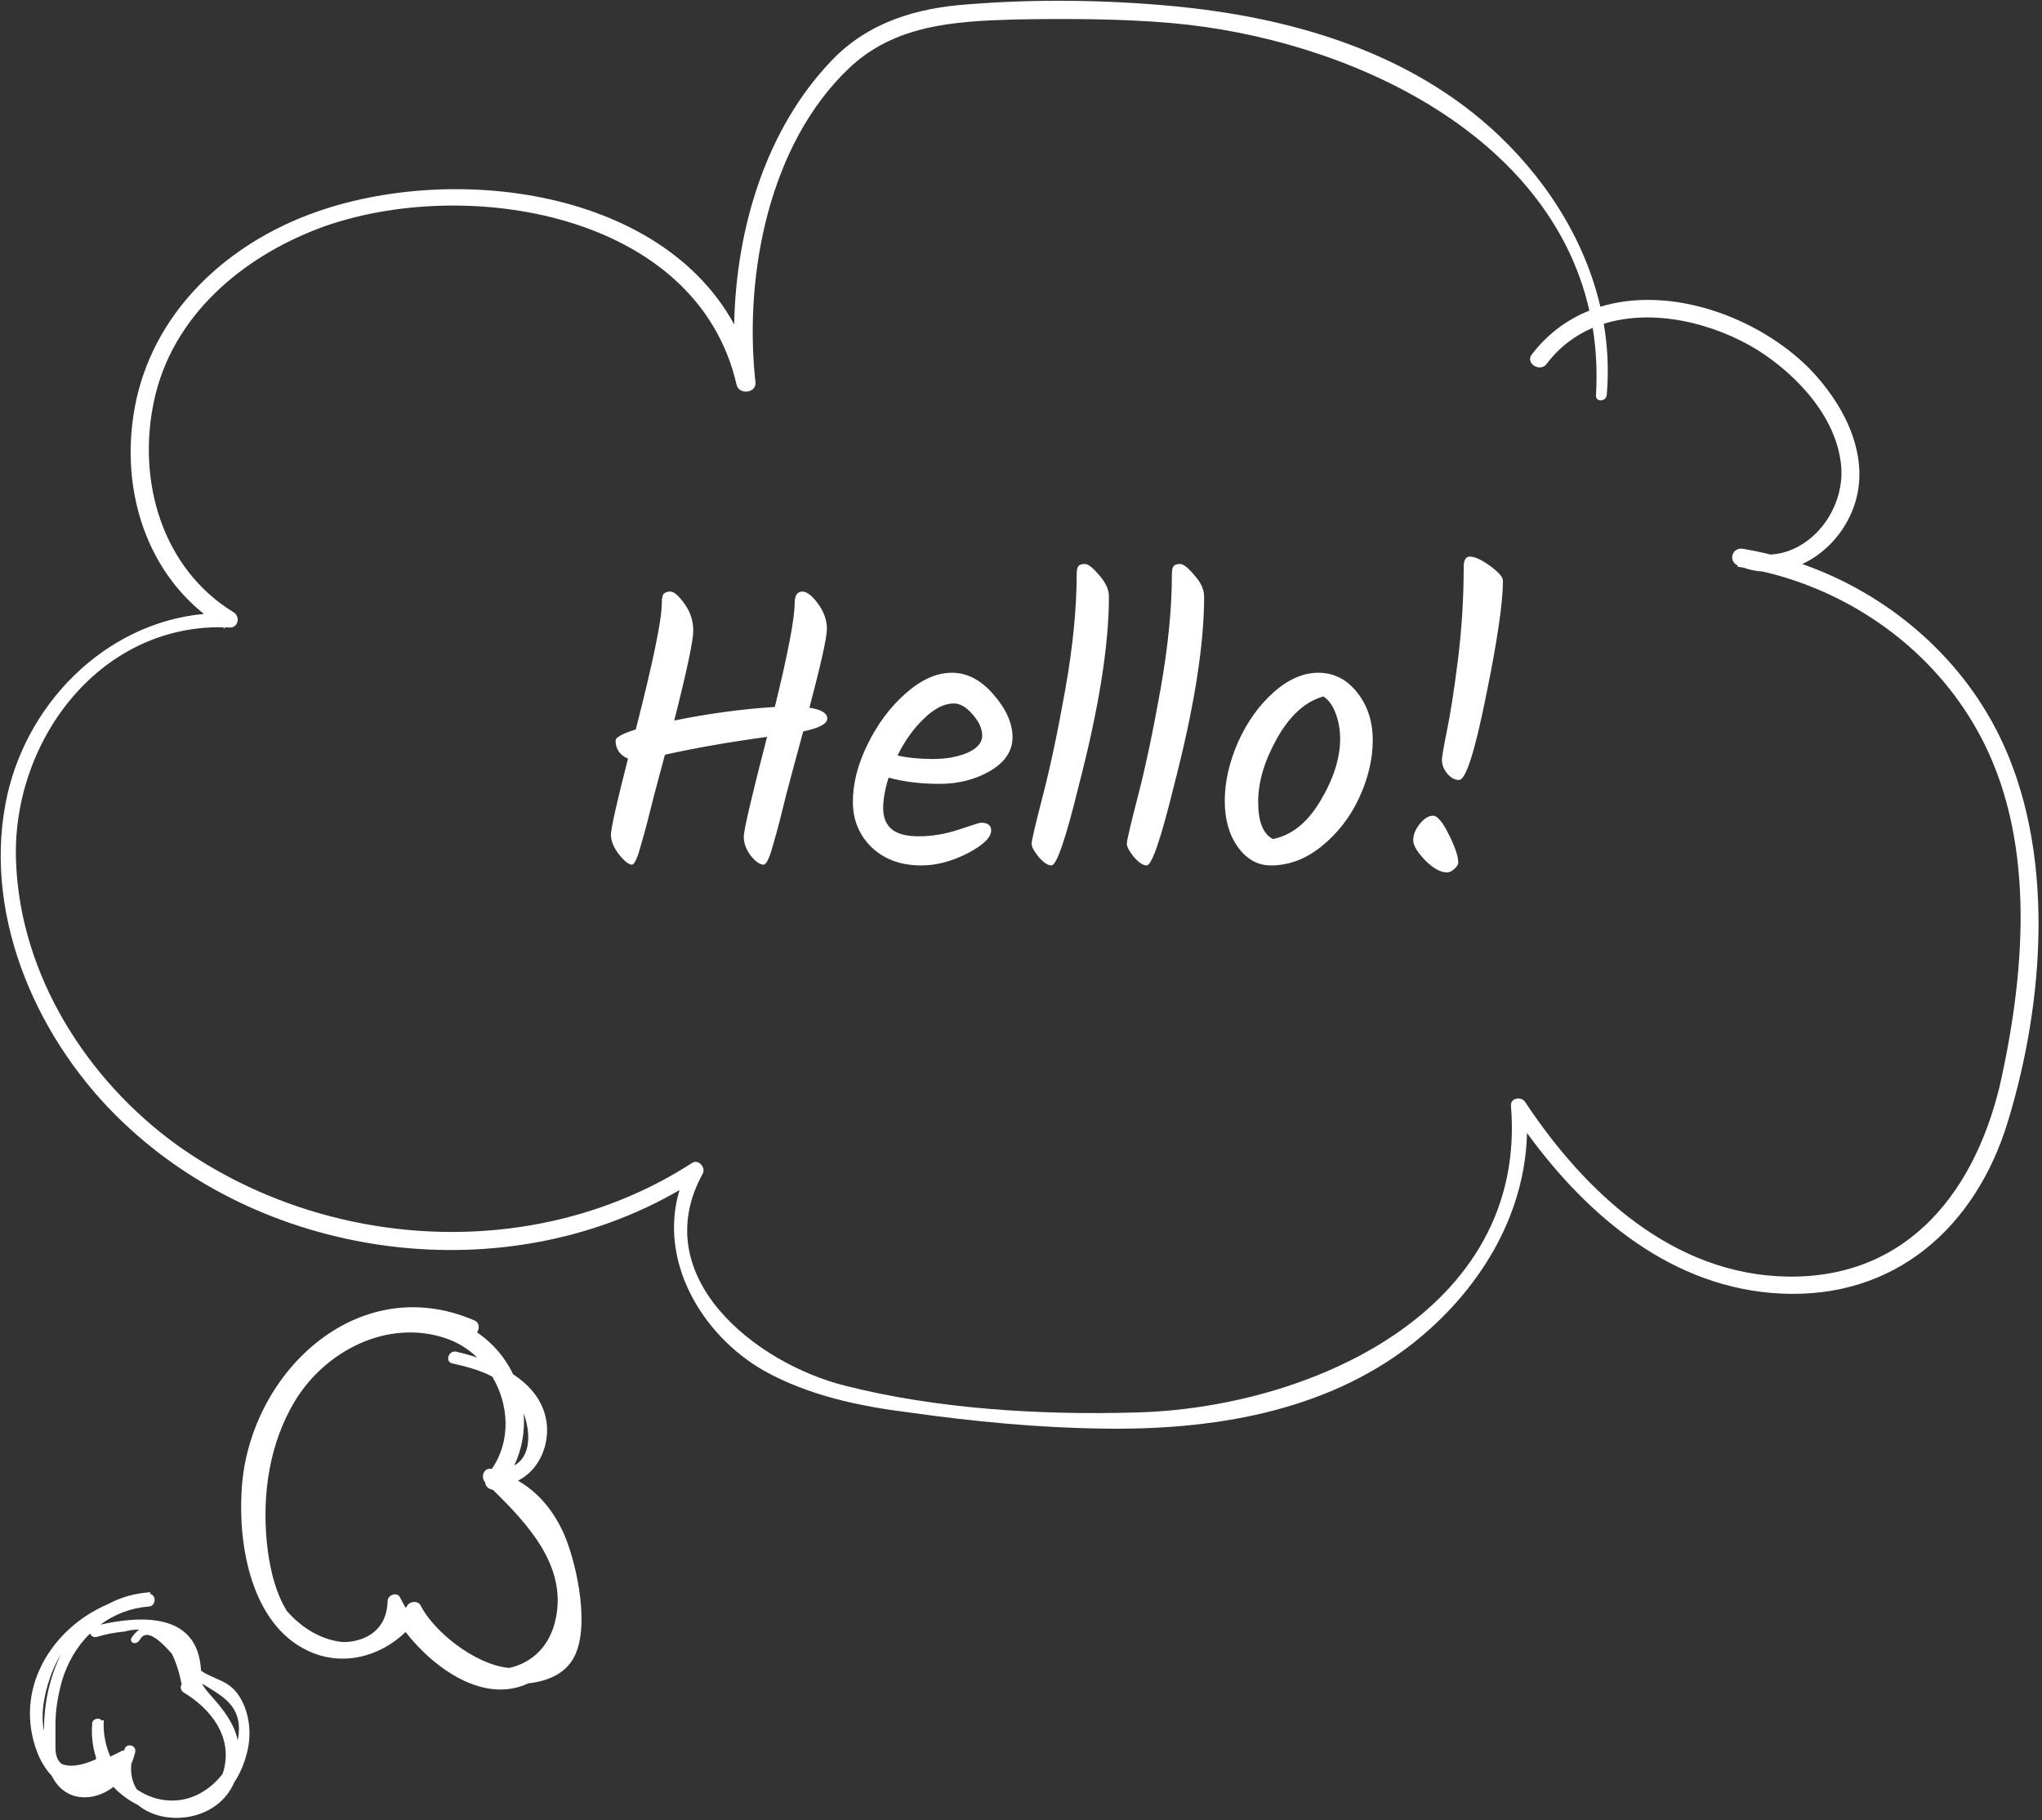 <svg width="368" height="328" viewBox="0 0 368 328" fill="none" xmlns="http://www.w3.org/2000/svg">
<rect x="0" y="0" width="368" height="328" fill="#333333" stroke="none"/>
<path fill-rule="evenodd" clip-rule="evenodd" d="M326.019 66.347C316.741 57.08 301.05 51.4 288.409 55.275C285.516 42.793 278.147 31.524 268.428 22.845C252.619 8.828 231.809 3.028 211.322 1.094C199.223 -0.033 186.64 -0.194 174.541 0.772C165.185 1.417 156.474 3.995 149.86 10.922C137.995 23.305 132.63 41.299 132.308 58.449C118.123 32.552 77.069 28.849 52.262 40.085C37.26 46.852 25.806 59.58 23.87 76.175C22.278 89.184 26.529 102.453 36.741 110.629C18.788 112.297 4.239 127.124 0.963 144.971C-2.908 165.917 7.093 187.99 22.257 202.329C48.477 227.277 91.112 232.702 122.462 214.447C118.634 227.036 126.294 240.444 137.599 246.958C145.665 251.47 154.861 253.403 163.894 254.531C175.348 256.142 186.963 257.27 198.578 257.431C218.258 257.753 238.746 254.531 254.555 242.125C266.435 232.75 274.848 219.246 275.187 204.157C286.189 219.288 301.55 232.212 321.018 233.102C341.505 234.069 356.024 221.18 361.831 202.168C368.445 180.578 370.543 153.188 360.218 132.404C353.005 117.864 339.926 106.945 324.798 101.639C328.973 99.712 332.426 95.94 334.085 91.32C337.311 82.297 332.31 72.791 326.019 66.347ZM287.625 71.18C287.869 66.941 287.654 62.909 287.033 59.08C283.883 60.417 281.043 62.518 278.753 65.541C277.623 67.152 274.881 65.541 276.01 63.93C278.91 60.13 282.488 57.543 286.43 55.971C279.167 23.845 242.652 6.964 211.16 4.156C201.804 3.35 192.286 3.35 182.768 3.511C171.96 3.833 161.152 4.478 152.925 12.373C138.556 26.085 134.142 49.424 136.085 68.333C136.106 68.423 136.127 68.513 136.148 68.602L136.113 68.607C136.125 68.713 136.136 68.819 136.148 68.924C136.309 70.858 133.244 71.18 132.76 69.408C125.662 38.151 83.558 31.546 57.747 41.051C43.551 46.368 30.968 57.002 27.742 72.308C24.677 86.647 29.194 102.437 42.099 110.331C43.39 111.137 42.906 113.232 41.293 113.07C41.047 113.059 40.802 113.049 40.558 113.042C40.535 113.106 40.511 113.169 40.486 113.232C40.377 113.166 40.268 113.1 40.16 113.033C17.54 112.654 1.947 134.049 2.899 155.444C3.706 175.745 15.643 194.595 31.936 206.357C58.876 225.53 96.786 227.624 124.694 209.579C125.823 208.774 127.275 210.385 126.63 211.513C116.467 230.041 136.148 245.669 152.279 249.697C168.734 253.886 187.447 255.014 204.385 254.531C235.519 253.886 275.365 236.486 272.3 199.268C272.139 197.818 274.236 197.496 274.881 198.623C285.689 214.896 301.498 229.719 322.147 230.041C344.248 230.363 356.347 214.091 360.702 194.273C365.058 174.134 366.832 150.611 356.508 131.921C348.398 117.194 333.953 106.775 317.732 103.001C316.537 102.923 315.331 102.688 314.133 102.278C313.943 102.246 313.752 102.214 313.56 102.184C313.411 102.16 313.263 102.137 313.113 102.115C313.136 102.047 313.157 101.979 313.178 101.911C311.367 101.061 312.178 98.575 314.081 98.892C315.767 99.171 317.439 99.517 319.094 99.93C326.525 99.504 332.354 91.867 331.826 84.231C331.181 75.369 323.922 67.636 316.824 63.124C308.875 58.204 297.973 55.535 289.025 58.348C289.734 62.522 289.938 66.816 289.561 71.18C289.4 72.469 287.464 72.469 287.625 71.18Z" fill="white"/>
<path fill-rule="evenodd" clip-rule="evenodd" d="M95.193 303.336C87.431 307.009 78.498 301.011 73.093 294.092C68.42 298.588 61.548 300.428 55.327 297.388C45.326 292.554 42.906 278.537 43.551 268.548C44.68 247.764 64.2 228.752 85.494 237.936C86.431 238.31 86.443 239.392 85.971 240.107C88.849 242.026 91.048 244.669 92.483 247.652C95.692 249.754 98.15 252.686 98.561 256.786C98.905 261.027 96.801 265.104 93.351 266.815C97.151 268.999 99.939 272.459 101.787 276.765C104.045 282.243 106.465 293.682 103.239 298.999C101.585 301.752 98.466 302.989 95.193 303.336ZM82.267 243.575C83.47 243.861 84.733 244.208 86.002 244.63C84.41 243.09 82.496 241.879 80.332 241.158C69.846 237.614 58.554 243.414 53.069 252.597C48.552 260.17 47.261 269.192 48.068 277.732C48.466 281.835 49.407 286.59 51.699 290.301C54.477 293.494 58.154 295.594 61.886 295.906C65.986 295.854 69.755 293.639 69.846 288.526C69.846 287.399 71.621 286.754 72.105 287.882C72.433 288.514 72.774 289.137 73.129 289.75C73.192 289.654 73.253 289.558 73.315 289.46C73.342 289.418 73.368 289.375 73.395 289.332C73.879 288.526 75.331 288.365 75.815 289.332C78.06 293.817 85.444 299.953 91.748 300.566C95.798 299.674 99.146 296.721 100.174 291.588C102.123 282.152 95.151 274.666 88.847 268.481C88.751 268.449 88.655 268.417 88.559 268.387C87.847 268.209 87.479 267.689 87.427 267.095C86.624 266.289 87.108 264.52 88.398 264.681C88.475 264.69 88.551 264.698 88.627 264.706C92.129 259.649 91.716 253.096 88.721 248.072C86.476 246.868 83.93 246.23 81.461 245.669C80.17 245.347 80.816 243.253 82.267 243.575ZM94.375 254.667C94.626 257.87 94.084 261.128 92.667 264.082C95.631 262.471 95.694 258.272 94.375 254.667Z" fill="white"/>
<path fill-rule="evenodd" clip-rule="evenodd" d="M42.225 321.148C43.117 319.818 43.846 318.241 44.358 316.4C45.326 313.177 45.164 309.472 43.551 306.41C42.242 303.915 40.758 303.26 38.905 302.442C38.245 302.151 37.538 301.839 36.776 301.416C36.605 301.315 36.419 301.178 36.222 301.011C36.202 300.496 36.14 299.852 35.969 298.999C34.296 290.493 24.595 291.295 18.083 292.764C20.539 290.944 23.482 289.767 26.774 289.493C28.109 289.493 28.216 287.45 27.097 287.246V286.915C24.23 287.104 21.683 287.864 19.457 289.063C9.294 293.391 2.301 304.493 6.771 315.916C7.324 317.298 8.204 318.828 9.346 320.023C11.629 324.682 16.75 324.842 20.443 321.992C21.705 323.345 23.204 324.437 24.831 325.236C29.71 329.312 39.26 328.143 42.225 321.148ZM25.095 293.661C24.611 293.971 24.147 294.45 23.709 295.132C23.225 295.938 24.516 296.743 25.322 295.293C26.488 293.449 28.884 295.64 30.958 297.99C31.695 299.453 32.289 301.291 32.743 303.51C32.42 303.994 32.581 304.638 33.065 304.96C37.905 307.86 41.938 312.855 40.325 318.978C40.261 319.21 40.19 319.436 40.111 319.656C37.879 322.551 34.567 324.545 30.807 324.456C28.509 324.406 26.428 323.661 24.664 322.45C23.882 321.248 23.484 319.71 23.664 317.843C23.952 317.191 24.186 316.494 24.354 315.755C24.677 314.466 22.741 313.983 22.419 315.272C22.397 315.348 22.376 315.423 22.356 315.498L22.096 315.433C21.321 315.843 20.583 316.211 19.883 316.538C19.384 315.391 19.03 314.18 18.839 312.949C18.816 312.76 18.791 312.573 18.764 312.387C18.672 311.578 18.652 310.763 18.708 309.955C18.585 309.996 18.452 310.026 18.311 310.052C17.953 309.372 16.611 309.718 16.611 310.599C16.442 312.842 16.712 314.895 17.319 316.731C17.3 316.836 17.279 316.94 17.256 317.044C14.513 318.231 12.444 318.487 11.048 317.81C10.297 317.183 9.947 316.12 9.997 314.627V310.599C9.997 308.022 10.481 305.444 11.126 303.027C12.095 299.676 13.857 296.67 16.236 294.341C16.389 294.78 16.815 295.122 17.418 294.971C19.031 294.488 20.644 294.166 22.419 294.004C23.372 293.745 24.264 293.63 25.095 293.661ZM36.422 303.381C36.648 303.908 37.114 304.548 38.066 305.605C40.302 308.117 42.175 310.508 42.846 313.617C42.975 312.937 43.05 312.251 43.067 311.566C43.067 307.46 40.318 305.776 37.51 304.056C37.147 303.834 36.782 303.611 36.422 303.381ZM7.938 311.945C7.886 307.152 8.909 302.273 11.001 298.108C10.36 299.127 9.807 300.23 9.352 301.416C8.217 304.312 7.18 308.489 7.938 311.945Z" fill="white"/>
<path d="M113.878 155.81C113.318 155.81 112.548 155.203 111.568 153.99C110.588 152.73 110.098 151.54 110.098 150.42C110.098 149.3 111.124 144.727 113.178 136.7C112.571 136.467 112.034 136.07 111.568 135.51C111.148 134.903 110.938 134.227 110.938 133.48C110.938 132.873 112.151 132.197 114.578 131.45C117.704 119.223 119.268 111.64 119.268 108.7C119.268 107.907 119.361 107.37 119.548 107.09C119.781 106.763 120.201 106.6 120.808 106.6C121.461 106.6 122.301 107.323 123.328 108.77C124.401 110.217 124.938 111.85 124.938 113.67C124.938 115.443 123.794 120.833 121.508 129.84C127.668 128.58 133.711 127.763 139.638 127.39C142.018 117.683 143.208 111.453 143.208 108.7C143.208 107.3 143.674 106.6 144.608 106.6C145.401 106.6 146.334 107.323 147.408 108.77C148.481 110.217 149.018 111.733 149.018 113.32C149.018 114.86 147.968 119.597 145.868 127.53C148.014 127.857 149.088 128.51 149.088 129.49C149.088 130.423 147.641 131.193 144.748 131.8C143.254 137.307 142.228 141.133 141.668 143.28C141.154 145.38 140.734 147.06 140.408 148.32C140.081 149.58 139.731 150.84 139.358 152.1C138.704 154.573 138.121 155.81 137.608 155.81C136.954 155.81 136.184 155.273 135.298 154.2C134.458 153.08 134.038 151.937 134.038 150.77C134.038 149.603 135.438 143.607 138.238 132.78C131.424 133.713 125.288 134.787 119.828 136C119.174 138.427 118.544 140.783 117.938 143.07C117.378 145.31 116.934 147.06 116.608 148.32C116.281 149.58 115.931 150.84 115.558 152.1C114.904 154.573 114.344 155.81 113.878 155.81ZM182.472 132.85C182.472 135.323 181.119 137.353 178.412 138.94C175.752 140.48 172.719 141.25 169.312 141.25C165.952 141.25 162.895 140.877 160.142 140.13C159.489 142.183 159.162 144.027 159.162 145.66C159.162 147.247 159.652 148.483 160.632 149.37C161.659 150.257 163.315 150.7 165.602 150.7C167.935 150.7 170.315 150.303 172.742 149.51C175.215 148.67 176.569 148.25 176.802 148.25C178.015 148.25 178.622 148.717 178.622 149.65C178.622 150.91 177.199 152.287 174.352 153.78C171.505 155.227 168.729 155.95 166.022 155.95C162.382 155.95 159.419 154.877 157.132 152.73C154.845 150.537 153.702 147.783 153.702 144.47C153.702 141.157 154.589 137.703 156.362 134.11C158.135 130.47 160.422 127.413 163.222 124.94C166.022 122.467 168.799 121.23 171.552 121.23C174.305 121.23 176.802 122.537 179.042 125.15C181.329 127.763 182.472 130.33 182.472 132.85ZM171.902 126.76C170.175 126.76 168.379 127.67 166.512 129.49C164.645 131.263 163.059 133.48 161.752 136.14C163.619 136.56 165.742 136.77 168.122 136.77C170.502 136.77 172.579 136.397 174.352 135.65C176.125 134.857 177.012 133.83 177.012 132.57C177.012 131.31 176.429 130.027 175.262 128.72C174.142 127.413 173.022 126.76 171.902 126.76ZM199.846 107.51C199.846 116.283 198.026 127.67 194.386 141.67C192.052 151.19 190.419 155.95 189.486 155.95C188.832 155.95 188.062 155.437 187.176 154.41C186.336 153.383 185.916 152.59 185.916 152.03C185.916 151.47 186.592 148.577 187.946 143.35C189.299 138.123 190.652 131.707 192.006 124.1C193.359 116.447 194.036 109.563 194.036 103.45C194.036 102.797 194.129 102.33 194.316 102.05C194.502 101.77 194.899 101.63 195.506 101.63C196.112 101.63 196.976 102.307 198.096 103.66C199.262 104.967 199.846 106.25 199.846 107.51ZM217.004 107.51C217.004 116.283 215.184 127.67 211.544 141.67C209.211 151.19 207.577 155.95 206.644 155.95C205.991 155.95 205.221 155.437 204.334 154.41C203.494 153.383 203.074 152.59 203.074 152.03C203.074 151.47 203.751 148.577 205.104 143.35C206.457 138.123 207.811 131.707 209.164 124.1C210.517 116.447 211.194 109.563 211.194 103.45C211.194 102.797 211.287 102.33 211.474 102.05C211.661 101.77 212.057 101.63 212.664 101.63C213.271 101.63 214.134 102.307 215.254 103.66C216.421 104.967 217.004 106.25 217.004 107.51ZM241.512 133.13C241.512 131.543 241.255 130.05 240.742 128.65C240.229 127.203 239.482 126.153 238.502 125.5C235.282 126.387 232.505 128.883 230.172 132.99C227.885 137.05 226.742 140.877 226.742 144.47C226.742 148.063 227.629 150.303 229.402 151.19C232.762 150.537 235.609 148.25 237.942 144.33C240.322 140.363 241.512 136.63 241.512 133.13ZM223.102 133.76C224.735 130.12 226.859 127.133 229.472 124.8C232.132 122.42 234.839 121.23 237.592 121.23C240.392 121.23 242.725 122.42 244.592 124.8C246.459 127.133 247.392 130.003 247.392 133.41C247.392 136.77 246.575 140.223 244.942 143.77C243.309 147.27 241.045 150.187 238.152 152.52C235.305 154.807 232.272 155.95 229.052 155.95C226.672 155.95 224.689 154.853 223.102 152.66C221.515 150.467 220.722 147.69 220.722 144.33C220.722 140.923 221.515 137.4 223.102 133.76ZM255.871 148.46C256.664 147.48 257.458 146.99 258.251 146.99C259.044 146.99 260.001 148.133 261.121 150.42C262.241 152.66 262.801 154.34 262.801 155.46C262.801 155.787 262.568 156.16 262.101 156.58C261.634 157 261.191 157.21 260.771 157.21C259.604 157.21 258.298 156.487 256.851 155.04C255.404 153.547 254.681 152.333 254.681 151.4C254.681 150.42 255.078 149.44 255.871 148.46ZM264.901 100.3C265.788 100.3 267.001 100.86 268.541 101.98C270.081 103.1 270.851 103.987 270.851 104.64C270.851 108.607 269.824 115.583 267.771 125.57C265.764 135.557 264.154 140.55 262.941 140.55C262.194 140.55 261.494 140.177 260.841 139.43C260.188 138.637 259.861 137.82 259.861 136.98C259.814 136.7 260.094 135.02 260.701 131.94C261.354 128.86 262.031 124.543 262.731 118.99C263.431 113.39 263.781 107.767 263.781 102.12C263.781 100.907 264.154 100.3 264.901 100.3Z" fill="white"/>
</svg>
